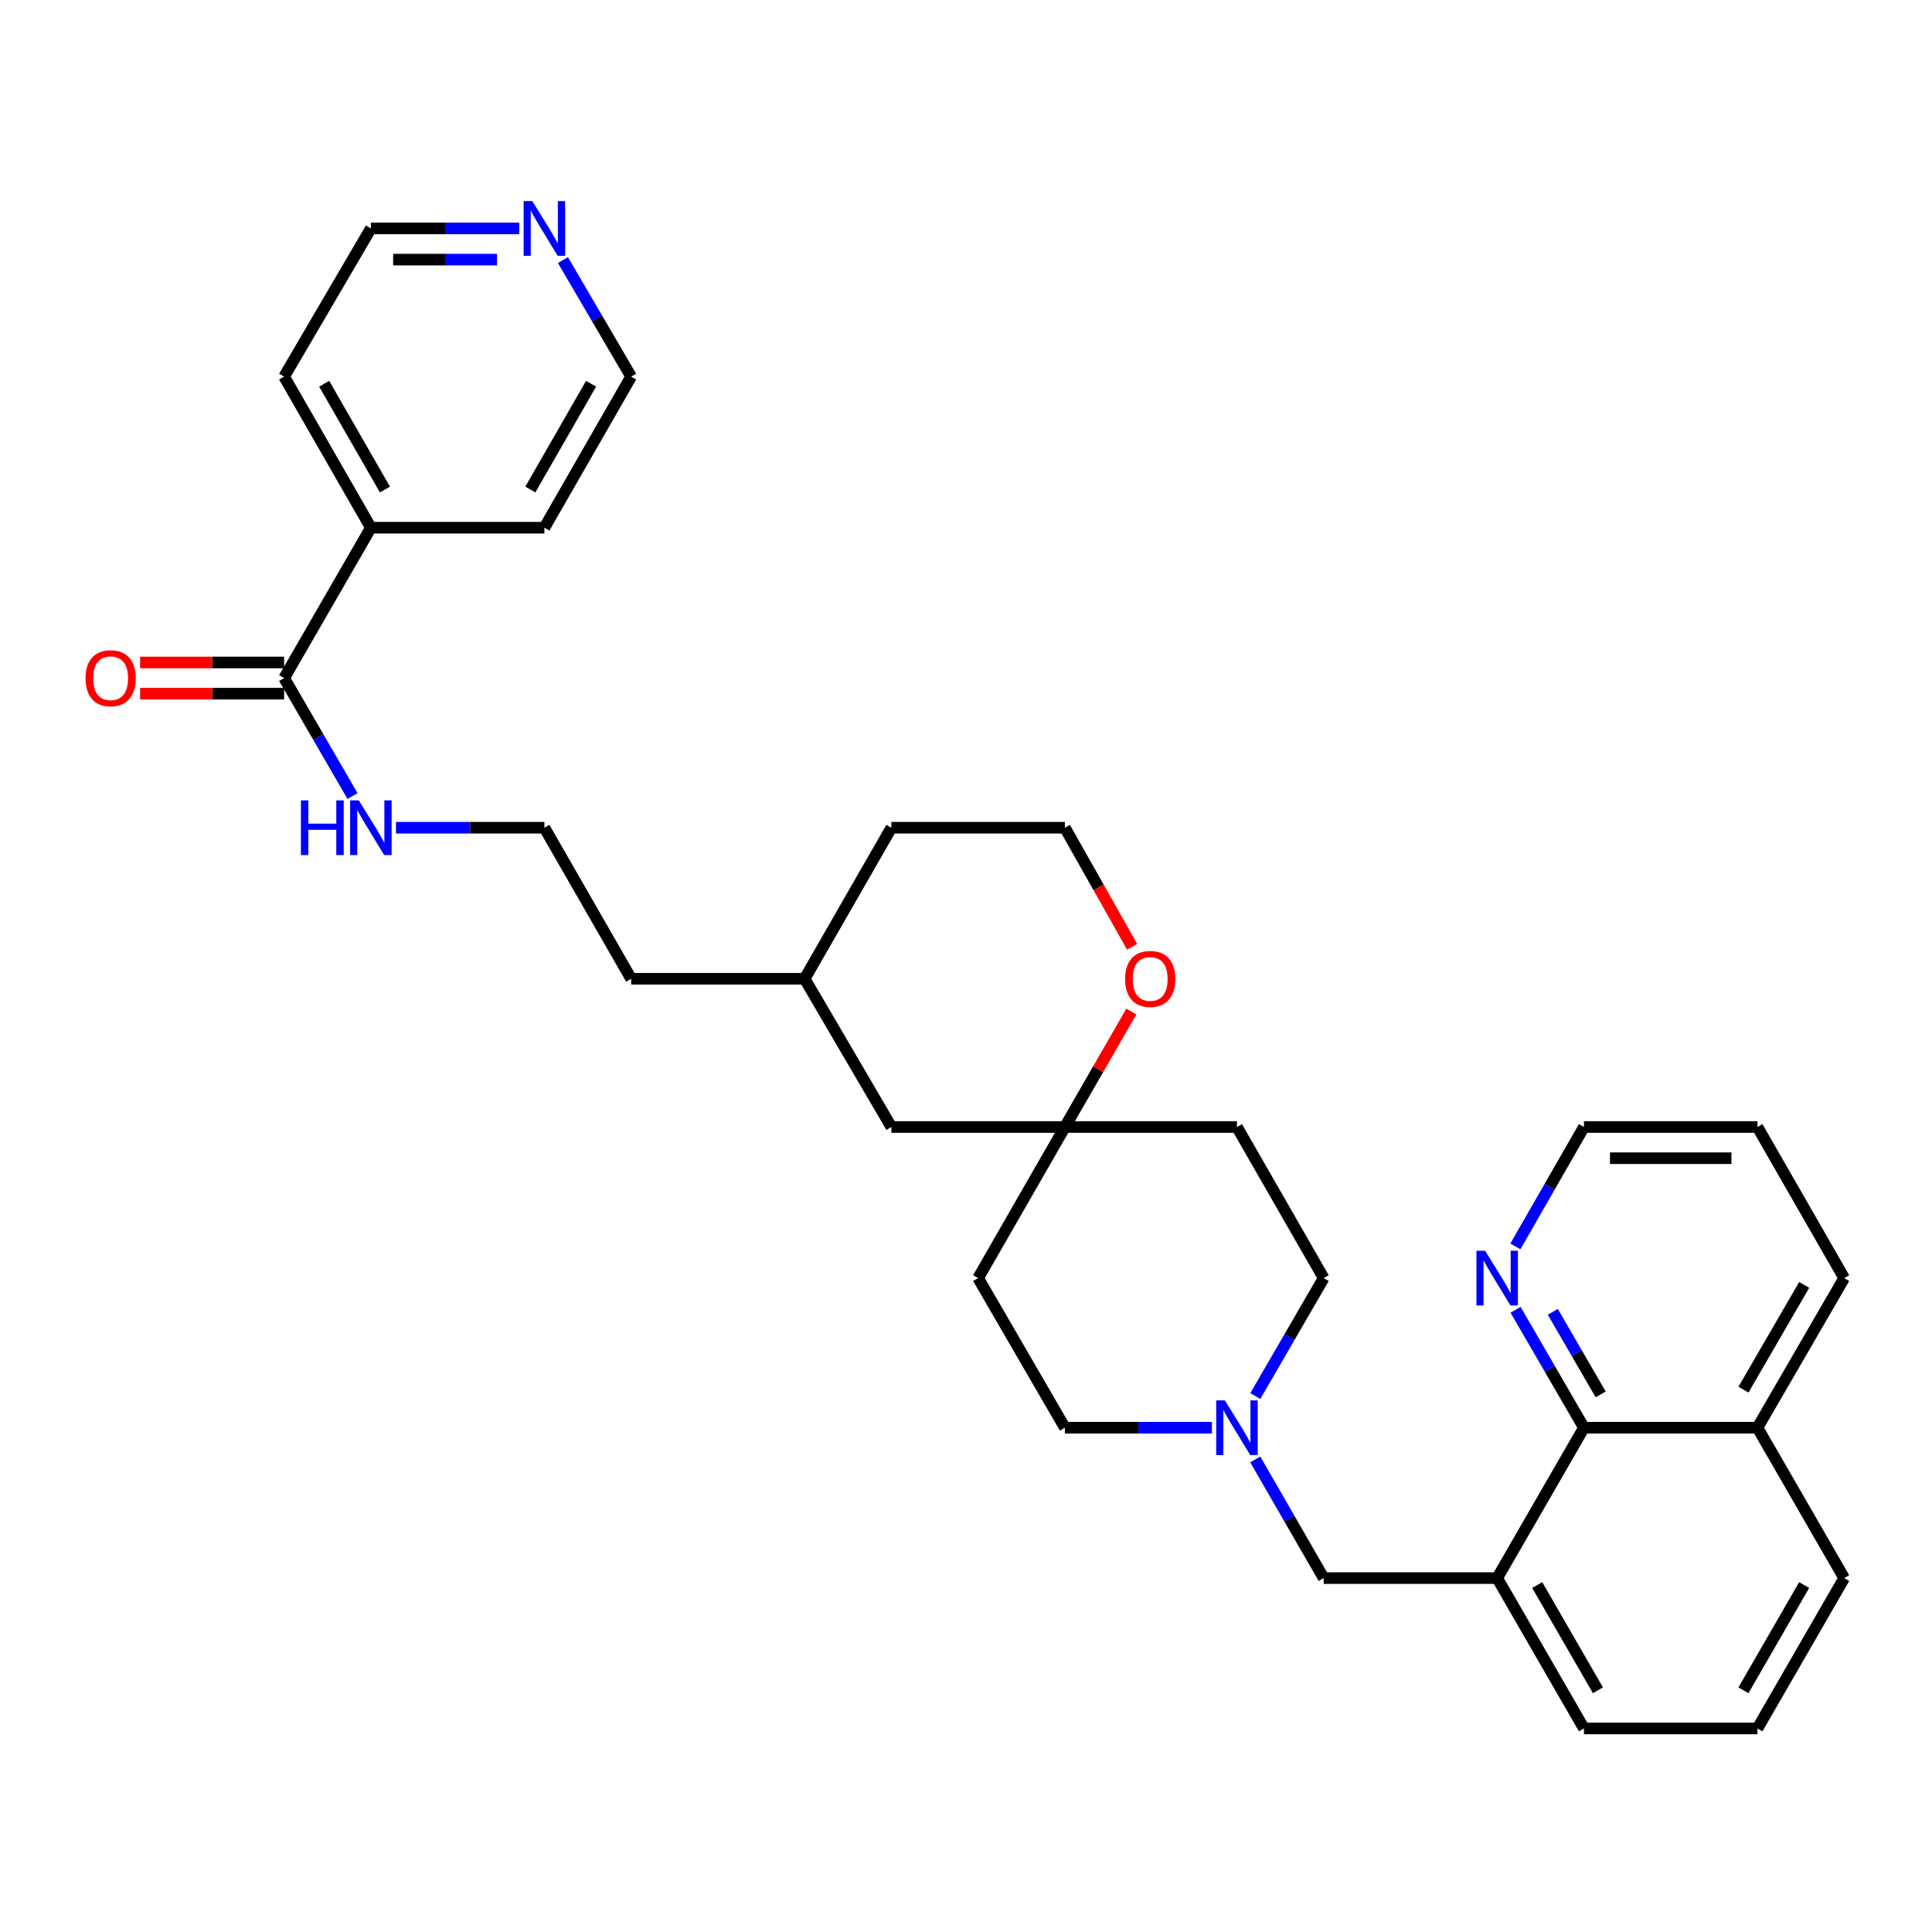 <?xml version='1.0' encoding='iso-8859-1'?>
<svg version='1.1' baseProfile='full'
              xmlns='http://www.w3.org/2000/svg'
                      xmlns:rdkit='http://www.rdkit.org/xml'
                      xmlns:xlink='http://www.w3.org/1999/xlink'
                  xml:space='preserve'
width='1000px' height='1000px' viewBox='0 0 1000 1000'>
<!-- END OF HEADER -->
<rect style='opacity:1.0;fill:#FFFFFF;stroke:none' width='1000' height='1000' x='0' y='0'> </rect>
<path class='bond-2' d='M 774.94,816.821 L 819.846,738.984' style='fill:none;fill-rule:evenodd;stroke:#000000;stroke-width:6px;stroke-linecap:butt;stroke-linejoin:miter;stroke-opacity:1' />
<path class='bond-4' d='M 774.94,816.821 L 685.137,816.821' style='fill:none;fill-rule:evenodd;stroke:#000000;stroke-width:6px;stroke-linecap:butt;stroke-linejoin:miter;stroke-opacity:1' />
<path class='bond-18' d='M 774.94,816.821 L 819.846,894.639' style='fill:none;fill-rule:evenodd;stroke:#000000;stroke-width:6px;stroke-linecap:butt;stroke-linejoin:miter;stroke-opacity:1' />
<path class='bond-18' d='M 795.661,820.423 L 827.095,874.896' style='fill:none;fill-rule:evenodd;stroke:#000000;stroke-width:6px;stroke-linecap:butt;stroke-linejoin:miter;stroke-opacity:1' />
<path class='bond-0' d='M 649.711,755.391 L 667.424,786.106' style='fill:none;fill-rule:evenodd;stroke:#0000FF;stroke-width:6px;stroke-linecap:butt;stroke-linejoin:miter;stroke-opacity:1' />
<path class='bond-0' d='M 667.424,786.106 L 685.137,816.821' style='fill:none;fill-rule:evenodd;stroke:#000000;stroke-width:6px;stroke-linecap:butt;stroke-linejoin:miter;stroke-opacity:1' />
<path class='bond-13' d='M 627.282,738.984 L 589.232,738.984' style='fill:none;fill-rule:evenodd;stroke:#0000FF;stroke-width:6px;stroke-linecap:butt;stroke-linejoin:miter;stroke-opacity:1' />
<path class='bond-13' d='M 589.232,738.984 L 551.182,738.984' style='fill:none;fill-rule:evenodd;stroke:#000000;stroke-width:6px;stroke-linecap:butt;stroke-linejoin:miter;stroke-opacity:1' />
<path class='bond-14' d='M 649.754,722.587 L 667.445,692.065' style='fill:none;fill-rule:evenodd;stroke:#0000FF;stroke-width:6px;stroke-linecap:butt;stroke-linejoin:miter;stroke-opacity:1' />
<path class='bond-14' d='M 667.445,692.065 L 685.137,661.543' style='fill:none;fill-rule:evenodd;stroke:#000000;stroke-width:6px;stroke-linecap:butt;stroke-linejoin:miter;stroke-opacity:1' />
<path class='bond-1' d='M 147.065,350.969 L 164.764,381.5' style='fill:none;fill-rule:evenodd;stroke:#000000;stroke-width:6px;stroke-linecap:butt;stroke-linejoin:miter;stroke-opacity:1' />
<path class='bond-1' d='M 164.764,381.5 L 182.464,412.03' style='fill:none;fill-rule:evenodd;stroke:#0000FF;stroke-width:6px;stroke-linecap:butt;stroke-linejoin:miter;stroke-opacity:1' />
<path class='bond-7' d='M 147.065,342.896 L 109.79,342.896' style='fill:none;fill-rule:evenodd;stroke:#000000;stroke-width:6px;stroke-linecap:butt;stroke-linejoin:miter;stroke-opacity:1' />
<path class='bond-7' d='M 109.79,342.896 L 72.516,342.896' style='fill:none;fill-rule:evenodd;stroke:#FF0000;stroke-width:6px;stroke-linecap:butt;stroke-linejoin:miter;stroke-opacity:1' />
<path class='bond-7' d='M 147.065,359.042 L 109.79,359.042' style='fill:none;fill-rule:evenodd;stroke:#000000;stroke-width:6px;stroke-linecap:butt;stroke-linejoin:miter;stroke-opacity:1' />
<path class='bond-7' d='M 109.79,359.042 L 72.516,359.042' style='fill:none;fill-rule:evenodd;stroke:#FF0000;stroke-width:6px;stroke-linecap:butt;stroke-linejoin:miter;stroke-opacity:1' />
<path class='bond-11' d='M 147.065,350.969 L 191.971,273.142' style='fill:none;fill-rule:evenodd;stroke:#000000;stroke-width:6px;stroke-linecap:butt;stroke-linejoin:miter;stroke-opacity:1' />
<path class='bond-5' d='M 819.846,738.984 L 802.147,708.463' style='fill:none;fill-rule:evenodd;stroke:#000000;stroke-width:6px;stroke-linecap:butt;stroke-linejoin:miter;stroke-opacity:1' />
<path class='bond-5' d='M 802.147,708.463 L 784.448,677.941' style='fill:none;fill-rule:evenodd;stroke:#0000FF;stroke-width:6px;stroke-linecap:butt;stroke-linejoin:miter;stroke-opacity:1' />
<path class='bond-5' d='M 828.504,721.728 L 816.115,700.363' style='fill:none;fill-rule:evenodd;stroke:#000000;stroke-width:6px;stroke-linecap:butt;stroke-linejoin:miter;stroke-opacity:1' />
<path class='bond-5' d='M 816.115,700.363 L 803.726,678.998' style='fill:none;fill-rule:evenodd;stroke:#0000FF;stroke-width:6px;stroke-linecap:butt;stroke-linejoin:miter;stroke-opacity:1' />
<path class='bond-15' d='M 819.846,738.984 L 909.657,738.984' style='fill:none;fill-rule:evenodd;stroke:#000000;stroke-width:6px;stroke-linecap:butt;stroke-linejoin:miter;stroke-opacity:1' />
<path class='bond-3' d='M 551.182,583.339 L 640.249,583.339' style='fill:none;fill-rule:evenodd;stroke:#000000;stroke-width:6px;stroke-linecap:butt;stroke-linejoin:miter;stroke-opacity:1' />
<path class='bond-6' d='M 551.182,583.339 L 568.378,553.463' style='fill:none;fill-rule:evenodd;stroke:#000000;stroke-width:6px;stroke-linecap:butt;stroke-linejoin:miter;stroke-opacity:1' />
<path class='bond-6' d='M 568.378,553.463 L 585.574,523.588' style='fill:none;fill-rule:evenodd;stroke:#FF0000;stroke-width:6px;stroke-linecap:butt;stroke-linejoin:miter;stroke-opacity:1' />
<path class='bond-16' d='M 551.182,583.339 L 461.379,583.339' style='fill:none;fill-rule:evenodd;stroke:#000000;stroke-width:6px;stroke-linecap:butt;stroke-linejoin:miter;stroke-opacity:1' />
<path class='bond-33' d='M 551.182,583.339 L 506.276,661.543' style='fill:none;fill-rule:evenodd;stroke:#000000;stroke-width:6px;stroke-linecap:butt;stroke-linejoin:miter;stroke-opacity:1' />
<path class='bond-22' d='M 784.365,645.128 L 802.105,614.233' style='fill:none;fill-rule:evenodd;stroke:#0000FF;stroke-width:6px;stroke-linecap:butt;stroke-linejoin:miter;stroke-opacity:1' />
<path class='bond-22' d='M 802.105,614.233 L 819.846,583.339' style='fill:none;fill-rule:evenodd;stroke:#000000;stroke-width:6px;stroke-linecap:butt;stroke-linejoin:miter;stroke-opacity:1' />
<path class='bond-17' d='M 585.987,490.05 L 568.584,459.239' style='fill:none;fill-rule:evenodd;stroke:#FF0000;stroke-width:6px;stroke-linecap:butt;stroke-linejoin:miter;stroke-opacity:1' />
<path class='bond-17' d='M 568.584,459.239 L 551.182,428.429' style='fill:none;fill-rule:evenodd;stroke:#000000;stroke-width:6px;stroke-linecap:butt;stroke-linejoin:miter;stroke-opacity:1' />
<path class='bond-8' d='M 268.788,118.232 L 230.379,118.232' style='fill:none;fill-rule:evenodd;stroke:#0000FF;stroke-width:6px;stroke-linecap:butt;stroke-linejoin:miter;stroke-opacity:1' />
<path class='bond-8' d='M 230.379,118.232 L 191.971,118.232' style='fill:none;fill-rule:evenodd;stroke:#000000;stroke-width:6px;stroke-linecap:butt;stroke-linejoin:miter;stroke-opacity:1' />
<path class='bond-8' d='M 257.266,134.378 L 230.379,134.378' style='fill:none;fill-rule:evenodd;stroke:#0000FF;stroke-width:6px;stroke-linecap:butt;stroke-linejoin:miter;stroke-opacity:1' />
<path class='bond-8' d='M 230.379,134.378 L 203.493,134.378' style='fill:none;fill-rule:evenodd;stroke:#000000;stroke-width:6px;stroke-linecap:butt;stroke-linejoin:miter;stroke-opacity:1' />
<path class='bond-36' d='M 291.364,134.614 L 309.022,164.776' style='fill:none;fill-rule:evenodd;stroke:#0000FF;stroke-width:6px;stroke-linecap:butt;stroke-linejoin:miter;stroke-opacity:1' />
<path class='bond-36' d='M 309.022,164.776 L 326.679,194.938' style='fill:none;fill-rule:evenodd;stroke:#000000;stroke-width:6px;stroke-linecap:butt;stroke-linejoin:miter;stroke-opacity:1' />
<path class='bond-9' d='M 640.249,583.339 L 685.137,661.543' style='fill:none;fill-rule:evenodd;stroke:#000000;stroke-width:6px;stroke-linecap:butt;stroke-linejoin:miter;stroke-opacity:1' />
<path class='bond-10' d='M 506.276,661.543 L 551.182,738.984' style='fill:none;fill-rule:evenodd;stroke:#000000;stroke-width:6px;stroke-linecap:butt;stroke-linejoin:miter;stroke-opacity:1' />
<path class='bond-26' d='M 191.971,273.142 L 281.773,273.142' style='fill:none;fill-rule:evenodd;stroke:#000000;stroke-width:6px;stroke-linecap:butt;stroke-linejoin:miter;stroke-opacity:1' />
<path class='bond-27' d='M 191.971,273.142 L 147.065,194.938' style='fill:none;fill-rule:evenodd;stroke:#000000;stroke-width:6px;stroke-linecap:butt;stroke-linejoin:miter;stroke-opacity:1' />
<path class='bond-27' d='M 199.237,253.371 L 167.803,198.628' style='fill:none;fill-rule:evenodd;stroke:#000000;stroke-width:6px;stroke-linecap:butt;stroke-linejoin:miter;stroke-opacity:1' />
<path class='bond-12' d='M 204.956,428.429 L 243.364,428.429' style='fill:none;fill-rule:evenodd;stroke:#0000FF;stroke-width:6px;stroke-linecap:butt;stroke-linejoin:miter;stroke-opacity:1' />
<path class='bond-12' d='M 243.364,428.429 L 281.773,428.429' style='fill:none;fill-rule:evenodd;stroke:#000000;stroke-width:6px;stroke-linecap:butt;stroke-linejoin:miter;stroke-opacity:1' />
<path class='bond-30' d='M 909.657,738.984 L 954.545,661.543' style='fill:none;fill-rule:evenodd;stroke:#000000;stroke-width:6px;stroke-linecap:butt;stroke-linejoin:miter;stroke-opacity:1' />
<path class='bond-30' d='M 902.421,719.271 L 933.843,665.062' style='fill:none;fill-rule:evenodd;stroke:#000000;stroke-width:6px;stroke-linecap:butt;stroke-linejoin:miter;stroke-opacity:1' />
<path class='bond-32' d='M 909.657,738.984 L 954.545,816.821' style='fill:none;fill-rule:evenodd;stroke:#000000;stroke-width:6px;stroke-linecap:butt;stroke-linejoin:miter;stroke-opacity:1' />
<path class='bond-20' d='M 461.379,583.339 L 416.473,506.615' style='fill:none;fill-rule:evenodd;stroke:#000000;stroke-width:6px;stroke-linecap:butt;stroke-linejoin:miter;stroke-opacity:1' />
<path class='bond-35' d='M 551.182,428.429 L 461.379,428.429' style='fill:none;fill-rule:evenodd;stroke:#000000;stroke-width:6px;stroke-linecap:butt;stroke-linejoin:miter;stroke-opacity:1' />
<path class='bond-21' d='M 819.846,894.639 L 909.657,894.639' style='fill:none;fill-rule:evenodd;stroke:#000000;stroke-width:6px;stroke-linecap:butt;stroke-linejoin:miter;stroke-opacity:1' />
<path class='bond-19' d='M 281.773,428.429 L 326.679,506.615' style='fill:none;fill-rule:evenodd;stroke:#000000;stroke-width:6px;stroke-linecap:butt;stroke-linejoin:miter;stroke-opacity:1' />
<path class='bond-28' d='M 416.473,506.615 L 326.679,506.615' style='fill:none;fill-rule:evenodd;stroke:#000000;stroke-width:6px;stroke-linecap:butt;stroke-linejoin:miter;stroke-opacity:1' />
<path class='bond-29' d='M 416.473,506.615 L 461.379,428.429' style='fill:none;fill-rule:evenodd;stroke:#000000;stroke-width:6px;stroke-linecap:butt;stroke-linejoin:miter;stroke-opacity:1' />
<path class='bond-25' d='M 909.657,894.639 L 954.545,816.821' style='fill:none;fill-rule:evenodd;stroke:#000000;stroke-width:6px;stroke-linecap:butt;stroke-linejoin:miter;stroke-opacity:1' />
<path class='bond-25' d='M 902.404,874.898 L 933.826,820.425' style='fill:none;fill-rule:evenodd;stroke:#000000;stroke-width:6px;stroke-linecap:butt;stroke-linejoin:miter;stroke-opacity:1' />
<path class='bond-34' d='M 819.846,583.339 L 909.657,583.339' style='fill:none;fill-rule:evenodd;stroke:#000000;stroke-width:6px;stroke-linecap:butt;stroke-linejoin:miter;stroke-opacity:1' />
<path class='bond-34' d='M 833.317,599.485 L 896.186,599.485' style='fill:none;fill-rule:evenodd;stroke:#000000;stroke-width:6px;stroke-linecap:butt;stroke-linejoin:miter;stroke-opacity:1' />
<path class='bond-23' d='M 191.971,118.232 L 147.065,194.938' style='fill:none;fill-rule:evenodd;stroke:#000000;stroke-width:6px;stroke-linecap:butt;stroke-linejoin:miter;stroke-opacity:1' />
<path class='bond-24' d='M 326.679,194.938 L 281.773,273.142' style='fill:none;fill-rule:evenodd;stroke:#000000;stroke-width:6px;stroke-linecap:butt;stroke-linejoin:miter;stroke-opacity:1' />
<path class='bond-24' d='M 305.941,198.628 L 274.507,253.371' style='fill:none;fill-rule:evenodd;stroke:#000000;stroke-width:6px;stroke-linecap:butt;stroke-linejoin:miter;stroke-opacity:1' />
<path class='bond-31' d='M 954.545,661.543 L 909.657,583.339' style='fill:none;fill-rule:evenodd;stroke:#000000;stroke-width:6px;stroke-linecap:butt;stroke-linejoin:miter;stroke-opacity:1' />
<path  class='atom-1' d='M 633.989 724.824
L 643.269 739.824
Q 644.189 741.304, 645.669 743.984
Q 647.149 746.664, 647.229 746.824
L 647.229 724.824
L 650.989 724.824
L 650.989 753.144
L 647.109 753.144
L 637.149 736.744
Q 635.989 734.824, 634.749 732.624
Q 633.549 730.424, 633.189 729.744
L 633.189 753.144
L 629.509 753.144
L 629.509 724.824
L 633.989 724.824
' fill='#0000FF'/>
<path  class='atom-6' d='M 768.68 647.383
L 777.96 662.383
Q 778.88 663.863, 780.36 666.543
Q 781.84 669.223, 781.92 669.383
L 781.92 647.383
L 785.68 647.383
L 785.68 675.703
L 781.8 675.703
L 771.84 659.303
Q 770.68 657.383, 769.44 655.183
Q 768.24 652.983, 767.88 652.303
L 767.88 675.703
L 764.2 675.703
L 764.2 647.383
L 768.68 647.383
' fill='#0000FF'/>
<path  class='atom-7' d='M 582.343 506.695
Q 582.343 499.895, 585.703 496.095
Q 589.063 492.295, 595.343 492.295
Q 601.623 492.295, 604.983 496.095
Q 608.343 499.895, 608.343 506.695
Q 608.343 513.575, 604.943 517.495
Q 601.543 521.375, 595.343 521.375
Q 589.103 521.375, 585.703 517.495
Q 582.343 513.615, 582.343 506.695
M 595.343 518.175
Q 599.663 518.175, 601.983 515.295
Q 604.343 512.375, 604.343 506.695
Q 604.343 501.135, 601.983 498.335
Q 599.663 495.495, 595.343 495.495
Q 591.023 495.495, 588.663 498.295
Q 586.343 501.095, 586.343 506.695
Q 586.343 512.415, 588.663 515.295
Q 591.023 518.175, 595.343 518.175
' fill='#FF0000'/>
<path  class='atom-8' d='M 44.271 351.049
Q 44.271 344.249, 47.631 340.449
Q 50.991 336.649, 57.271 336.649
Q 63.551 336.649, 66.911 340.449
Q 70.271 344.249, 70.271 351.049
Q 70.271 357.929, 66.871 361.849
Q 63.471 365.729, 57.271 365.729
Q 51.031 365.729, 47.631 361.849
Q 44.271 357.969, 44.271 351.049
M 57.271 362.529
Q 61.591 362.529, 63.911 359.649
Q 66.271 356.729, 66.271 351.049
Q 66.271 345.489, 63.911 342.689
Q 61.591 339.849, 57.271 339.849
Q 52.951 339.849, 50.591 342.649
Q 48.271 345.449, 48.271 351.049
Q 48.271 356.769, 50.591 359.649
Q 52.951 362.529, 57.271 362.529
' fill='#FF0000'/>
<path  class='atom-9' d='M 275.513 104.072
L 284.793 119.072
Q 285.713 120.552, 287.193 123.232
Q 288.673 125.912, 288.753 126.072
L 288.753 104.072
L 292.513 104.072
L 292.513 132.392
L 288.633 132.392
L 278.673 115.992
Q 277.513 114.072, 276.273 111.872
Q 275.073 109.672, 274.713 108.992
L 274.713 132.392
L 271.033 132.392
L 271.033 104.072
L 275.513 104.072
' fill='#0000FF'/>
<path  class='atom-13' d='M 155.751 414.269
L 159.591 414.269
L 159.591 426.309
L 174.071 426.309
L 174.071 414.269
L 177.911 414.269
L 177.911 442.589
L 174.071 442.589
L 174.071 429.509
L 159.591 429.509
L 159.591 442.589
L 155.751 442.589
L 155.751 414.269
' fill='#0000FF'/>
<path  class='atom-13' d='M 185.711 414.269
L 194.991 429.269
Q 195.911 430.749, 197.391 433.429
Q 198.871 436.109, 198.951 436.269
L 198.951 414.269
L 202.711 414.269
L 202.711 442.589
L 198.831 442.589
L 188.871 426.189
Q 187.711 424.269, 186.471 422.069
Q 185.271 419.869, 184.911 419.189
L 184.911 442.589
L 181.231 442.589
L 181.231 414.269
L 185.711 414.269
' fill='#0000FF'/>
</svg>

